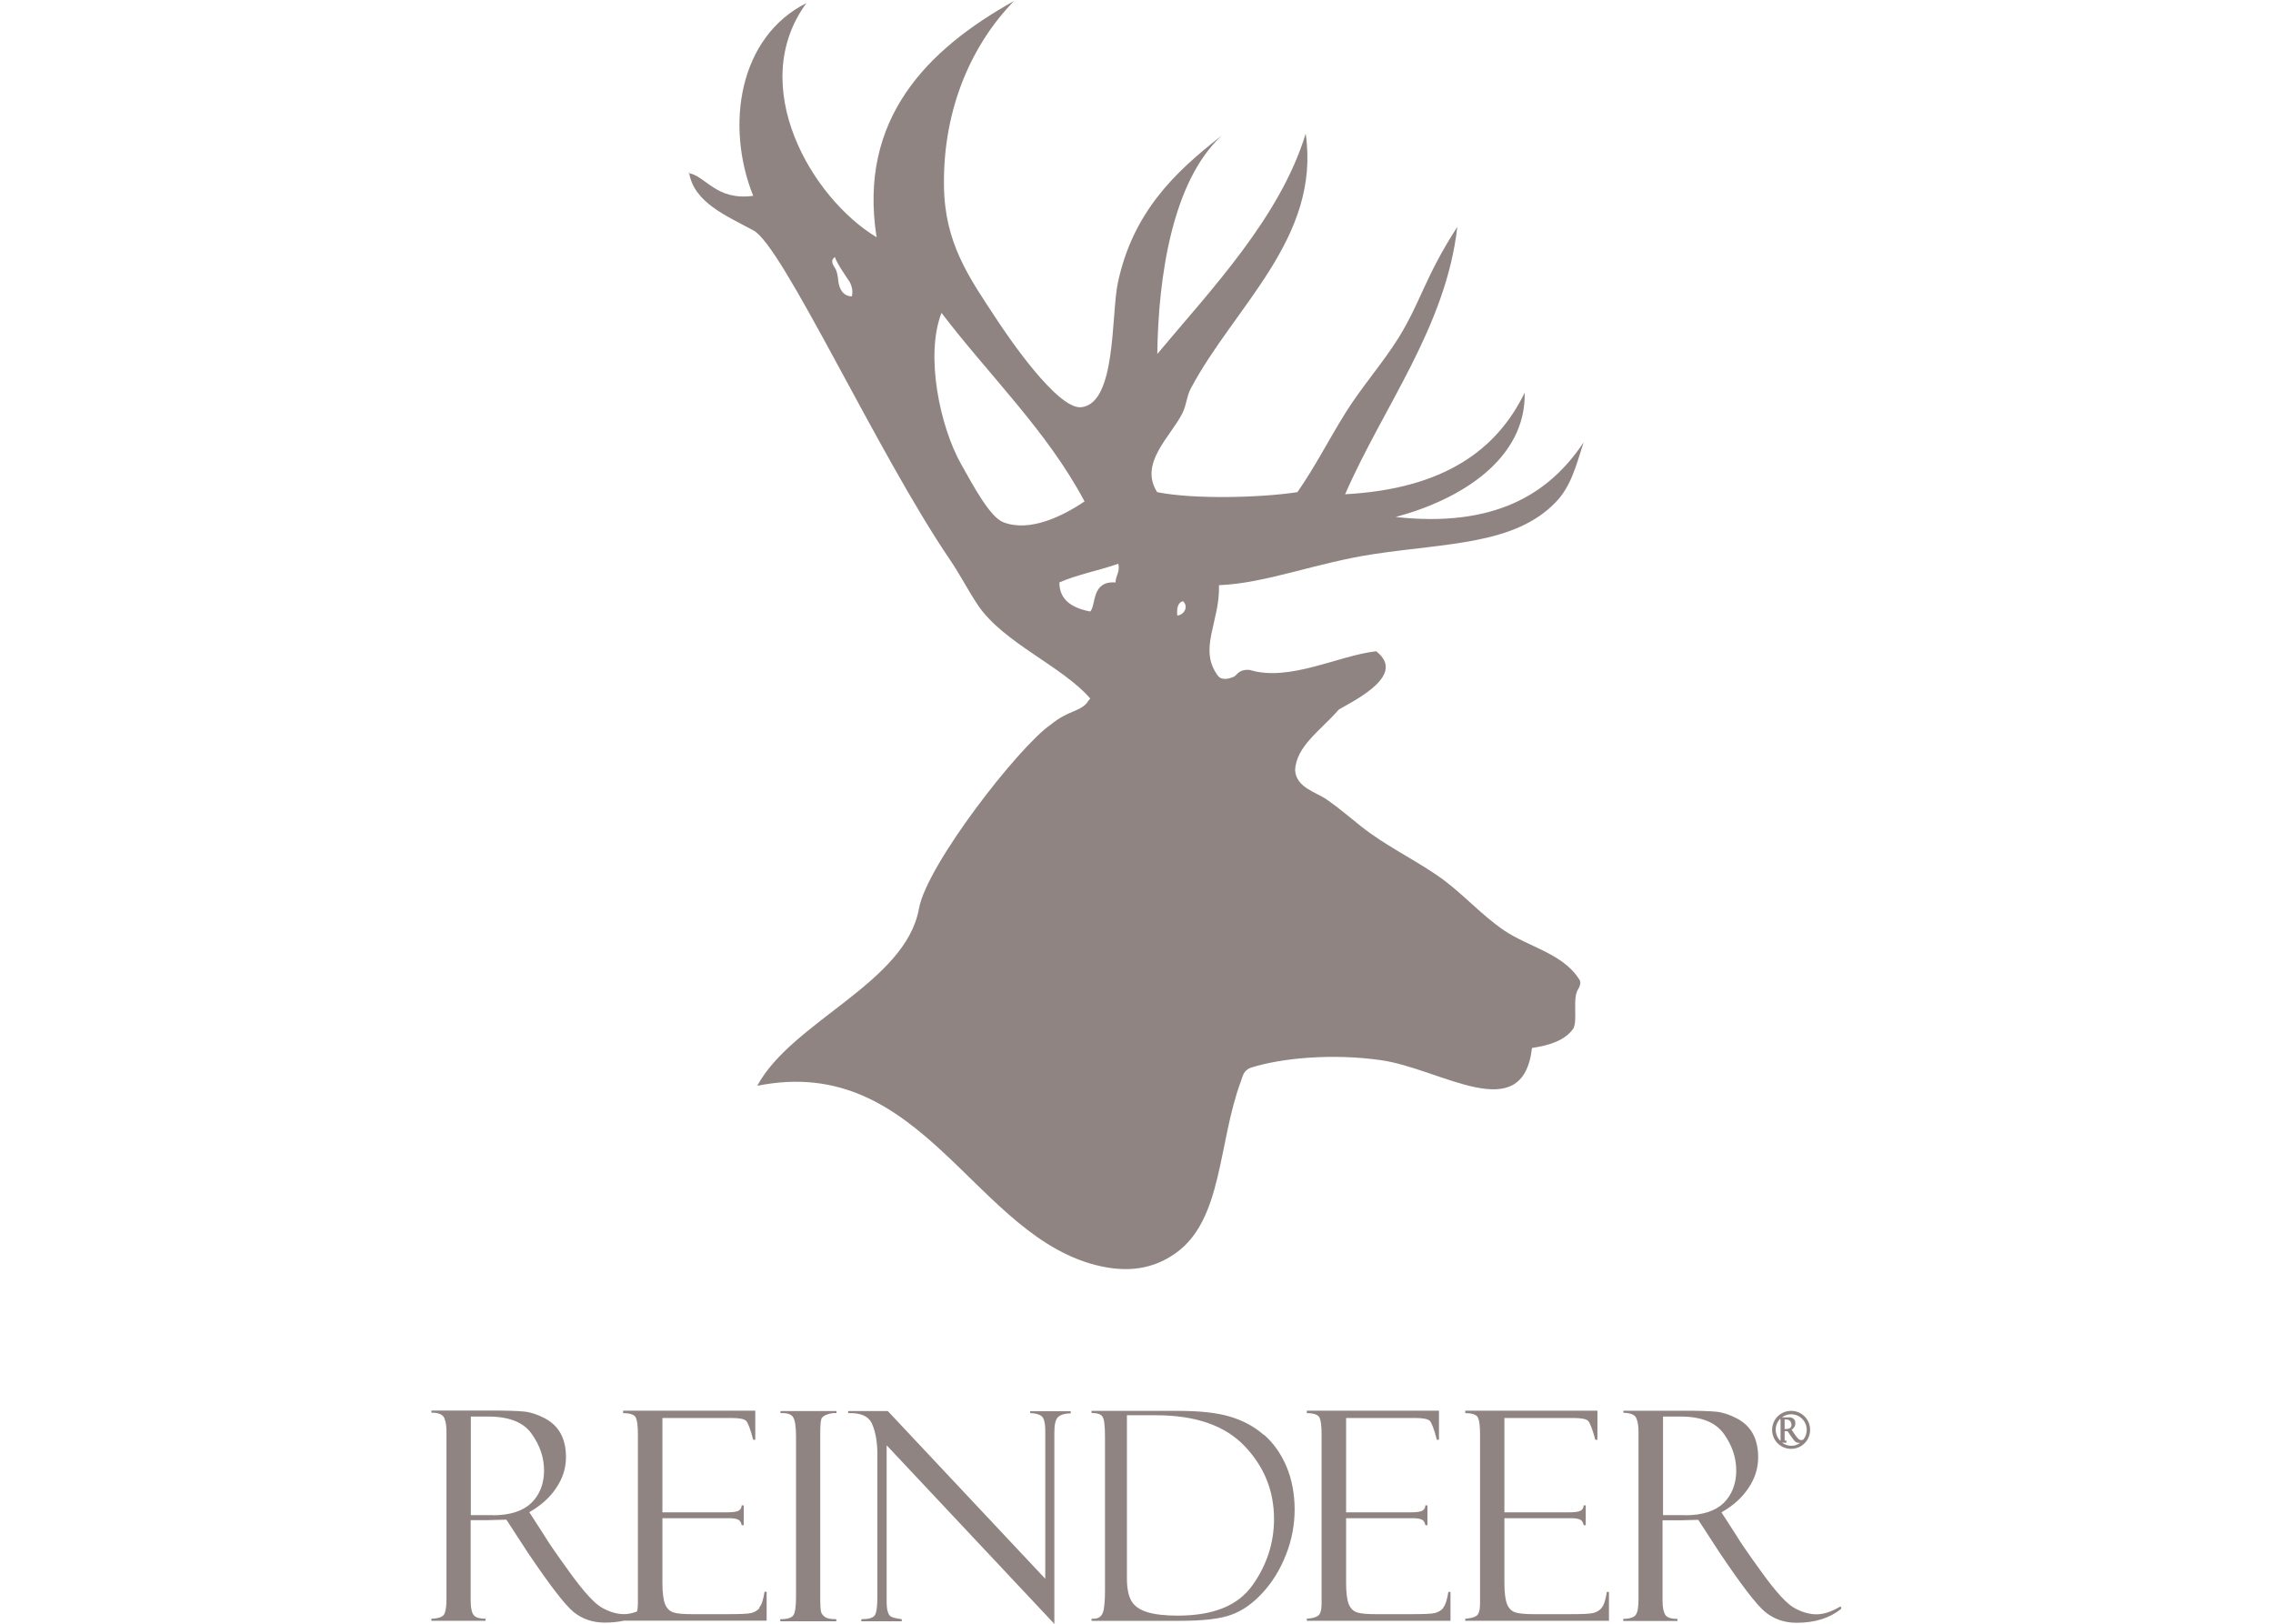 <?xml version="1.0" encoding="UTF-8"?>
<svg id="Layer_1" data-name="Layer 1" xmlns="http://www.w3.org/2000/svg" viewBox="0 0 140 100">
  <defs>
    <style>
      .cls-1 {
        fill: #8f8482;
        stroke-width: 0px;
      }
    </style>
  </defs>
  <path class="cls-1" d="M110.32,89.23c.64,0,1.17-.52,1.17-1.17s-.52-1.17-1.17-1.17-1.17.52-1.17,1.17.52,1.17,1.17,1.17ZM110.27,87.94s-.13.07-.24.07h-.11v-.59h.07c.13,0,.22.03.27.1.05.07.08.15.08.23s-.02.14-.07.19ZM110.03,88.83v-.11h-.05s-.04,0-.05,0h0s-.01-.02-.01-.07v-.51h.18s.13.19.13.19h0s.01.02.01.02c.15.23.26.36.32.42.07.06.15.09.25.09.02,0,.04,0,.07,0-.16.12-.35.18-.55.18s-.4-.07-.57-.19h.28ZM110.82,88.66s-.09-.07-.21-.23c-.12-.16-.16-.23-.18-.26l-.08-.12c.07-.04.12-.1.16-.16.05-.07.07-.15.07-.24,0-.07-.01-.14-.04-.19-.03-.05-.07-.09-.13-.12-.05-.03-.11-.05-.16-.05-.05,0-.13,0-.23,0h-.27c.16-.12.36-.19.57-.19.53,0,.96.43.96.96,0,.22-.07.42-.2.59-.11.06-.18.05-.27,0ZM109.66,87.4s.01.05.01.08v1.16c0,.07,0,.08,0,.08,0,0,0,0-.03,0-.17-.18-.27-.42-.27-.67s.1-.49.27-.67c.02,0,.02,0,.02,0Z"/>
  <path class="cls-1" d="M42.44,10.6c.27,1.88,2.34,2.7,3.96,3.59,1.79.9,7.63,13.7,12.11,20.28.63.93,1.15,1.95,1.73,2.81,1.57,2.32,5.2,3.75,6.91,5.74-.08.08-.15.18-.21.28-.52.57-1.12.43-2.24,1.34-1.93,1.33-7.61,8.6-8.1,11.32-.82,4.57-7.82,6.94-9.96,10.91,10.27-2.07,13.39,9.45,21.19,11.12,1.58.34,3.16.22,4.62-.84,2.87-2.08,2.57-6.77,3.98-10.56,0,0,0,0,0,0,.11-.27.13-.68.66-.85,1.84-.57,4.9-.88,7.96-.45,3.72.53,8.74,4.18,9.31-.75,1.09-.16,2.04-.47,2.55-1.2.28-.57-.09-1.87.31-2.45.1-.15.16-.41.07-.54,0-.01-.05-.07-.05-.08-.03-.04-.07-.09-.11-.16-1.03-1.4-3.01-1.83-4.43-2.77-1.49-.99-2.7-2.43-4.21-3.45-1.54-1.05-3.17-1.82-4.66-3-.67-.53-1.36-1.13-2.11-1.65-.65-.45-1.89-.74-1.95-1.8.06-1.49,1.58-2.46,2.7-3.75,1.27-.71,4.11-2.18,2.29-3.58-2.29.25-5.35,1.9-7.78,1.15-.54-.05-.71.17-.91.37-.03.03-.11.07-.21.1-.21.08-.52.13-.73,0-.03-.02-.06-.05-.09-.08-1.28-1.67.11-3.33.04-5.61,2.87-.11,5.99-1.38,9.5-1.91,4.52-.69,8.71-.58,11.23-3.19.95-.98,1.25-2.21,1.73-3.7-2.15,3.24-5.55,5.26-11.58,4.6,4.04-1.08,8.03-3.58,7.95-7.66-1.72,3.54-4.99,5.93-11.06,6.26,2.34-5.38,6.21-10.3,6.91-16.47-2.02,3.13-2.23,4.59-3.63,6.85-.96,1.54-2.31,3.07-3.28,4.64-1.02,1.64-1.84,3.27-2.94,4.85-2.28.35-6.39.45-8.64,0-1.13-1.79.82-3.4,1.55-4.85.27-.53.26-1.04.52-1.53,2.69-5.07,8.01-9.28,7.08-15.7-1.58,5.18-5.87,9.65-9.14,13.57.06-4.77.93-10.64,3.96-13.44-2.96,2.29-5.48,4.78-6.39,9.06-.42,1.98-.08,7.42-2.25,7.66-1.48.16-4.6-4.48-5.18-5.36-1.76-2.67-3.24-4.74-3.28-8.3-.06-4.87,1.82-8.81,4.32-11.36-5.31,2.96-9.62,7.23-8.47,14.55-4.01-2.41-8.05-9.34-4.32-14.42-4.15,2.08-5.02,7.52-3.28,11.87-2.28.32-2.94-1.24-3.98-1.4ZM72.85,37.02c.37.29.12.84-.34.89-.03-.4,0-.77.34-.89ZM68.88,34.72c.12.51-.17.73-.17,1.15-1.51-.1-1.18,1.38-1.56,1.79-1.14-.22-1.9-.72-1.9-1.79,1.08-.48,2.46-.74,3.63-1.15ZM57.99,19.27c2.95,3.87,6.51,7.28,8.81,11.61-1.33.9-3.38,1.92-5.01,1.28-.83-.33-1.85-2.26-2.59-3.57-1.31-2.32-2.23-6.72-1.21-9.32ZM51.32,15.92c.05-.06.11-.09.11-.09.05.31.89,1.51.89,1.51,0,0,.27.44.15.91-.15,0-.79-.01-.86-1.15-.07-.47-.15-.53-.21-.64-.23-.34-.12-.49-.07-.54Z"/>
  <path class="cls-1" d="M46.78,99.04c-.14.15-.31.25-.51.3-.2.05-.67.07-1.39.07h-2.28c-.49,0-.86-.03-1.1-.1-.24-.07-.42-.24-.53-.5-.11-.27-.17-.7-.17-1.31v-4h4.07c.29,0,.49.03.6.09.11.06.18.17.21.34h.13v-1.22h-.13c0,.14-.06.25-.17.32-.11.07-.36.11-.75.11h-3.96v-5.81h4.27c.47,0,.77.06.88.17.12.12.27.51.44,1.17h.13v-1.79h-8.14v.15c.45,0,.71.1.79.29.08.19.12.53.12,1v10.45c0,.2-.02.36-.06.48-.28.1-.54.16-.78.16-.44,0-.89-.13-1.36-.39-.47-.26-1.13-.98-1.99-2.17-.86-1.19-1.39-1.96-1.59-2.31l-.91-1.41c.72-.41,1.28-.91,1.67-1.51.4-.59.59-1.22.59-1.88,0-.57-.11-1.06-.33-1.46-.22-.4-.55-.71-.99-.94-.44-.23-.86-.37-1.28-.41-.42-.04-1.09-.06-2.02-.06h-3.67v.13c.45,0,.71.12.8.34.09.22.13.5.13.83v10.29c0,.49-.05.81-.15.97-.1.16-.36.25-.78.26v.13h3.34v-.13c-.4,0-.65-.08-.76-.26-.11-.17-.16-.46-.16-.86v-4.95h1.05l1.15-.03,1.3,2s0,.02.02.03c1.34,1.99,2.28,3.21,2.81,3.65.54.44,1.18.66,1.93.66.43,0,.82-.04,1.19-.12h8.78v-1.78h-.13c-.08.5-.18.83-.33.97ZM30.36,93.31h-1.36v-6.07h1.07c1.28,0,2.18.35,2.68,1.07.51.71.76,1.47.76,2.26s-.26,1.48-.78,1.99c-.52.5-1.31.76-2.38.76Z"/>
  <path class="cls-1" d="M48.06,87.03c.41-.02.67.06.79.25.12.19.18.59.18,1.21v9.84c0,.59-.05.97-.16,1.14-.11.17-.38.25-.81.25v.13h3.45v-.13c-.32,0-.55-.04-.67-.12-.13-.08-.21-.18-.26-.3-.04-.12-.06-.45-.06-.99v-9.93c0-.5.02-.82.06-.96.04-.14.16-.24.37-.31.21-.07.4-.1.57-.08v-.13h-3.45s0,.13,0,.13Z"/>
  <path class="cls-1" d="M63.44,87.03c.27,0,.5.05.68.16.17.11.26.41.26.9v9.14l-9.7-10.33h-2.44v.13c.78-.03,1.27.19,1.48.68.21.49.32,1.11.32,1.88v8.76c0,.6-.06.98-.16,1.13-.11.16-.38.24-.83.24v.13h2.49v-.13c-.35-.05-.57-.1-.66-.16-.09-.05-.16-.15-.2-.3-.05-.15-.07-.37-.07-.67v-9.58l10.33,11v-11.79c0-.48.07-.79.22-.94.15-.15.41-.23.79-.24v-.13h-2.5v.13Z"/>
  <path class="cls-1" d="M77.84,88.37c-.58-.51-1.27-.88-2.06-1.12-.79-.24-1.86-.36-3.22-.36h-5.33v.13c.34,0,.57.07.67.22.11.14.16.57.16,1.27v9.42c0,.67-.04,1.13-.13,1.38-.09.25-.28.38-.56.38h-.14v.13h5.46c1.41,0,2.46-.12,3.14-.37.68-.24,1.32-.69,1.93-1.35.61-.66,1.09-1.44,1.45-2.36.36-.91.53-1.84.53-2.78s-.17-1.87-.51-2.66c-.34-.79-.8-1.44-1.39-1.95ZM77.14,97.63c-.88,1.25-2.41,1.87-4.59,1.87-.78,0-1.41-.07-1.87-.21-.46-.14-.79-.36-.98-.67-.19-.31-.29-.78-.29-1.41v-10.05h1.79c2.43,0,4.25.63,5.46,1.9,1.21,1.27,1.81,2.76,1.81,4.49,0,1.47-.44,2.83-1.32,4.07Z"/>
  <path class="cls-1" d="M88.89,99.04c-.14.15-.31.25-.51.3-.2.05-.67.07-1.39.07h-2.28c-.49,0-.86-.03-1.1-.1-.24-.07-.42-.24-.53-.5-.11-.27-.17-.7-.17-1.31v-4h4.07c.29,0,.49.03.6.09.11.06.18.17.21.34h.13v-1.22h-.13c0,.14-.06.25-.17.32-.11.07-.35.11-.75.11h-3.96v-5.81h4.27c.47,0,.76.06.88.17.12.12.27.51.44,1.17h.13v-1.79h-8.14v.15c.44,0,.71.1.79.29.08.19.12.53.12,1v10.45c0,.4-.08.65-.23.75-.16.1-.38.15-.68.17v.13h8.85v-1.78h-.13c-.08.5-.19.82-.32.97Z"/>
  <path class="cls-1" d="M98.64,99.04c-.14.15-.31.25-.51.3-.2.05-.67.07-1.39.07h-2.28c-.49,0-.86-.03-1.1-.1-.24-.07-.42-.24-.53-.5-.11-.27-.17-.7-.17-1.31v-4h4.07c.29,0,.49.03.6.09.11.06.18.17.21.34h.13v-1.22h-.13c0,.14-.06.25-.17.32-.11.07-.35.11-.75.11h-3.96v-5.81h4.27c.47,0,.76.06.88.17.12.12.27.51.45,1.17h.13v-1.79h-8.14v.15c.44,0,.71.1.79.29.08.19.12.53.12,1v10.45c0,.4-.08.65-.23.75-.16.1-.38.15-.68.17v.13h8.85v-1.78h-.13c-.08.5-.18.82-.32.97Z"/>
  <path class="cls-1" d="M113.42,99.09s-.04-.13-.04-.14c0-.02-.03,0-.03,0h0s-.01,0-.02,0c-.54.32-1.03.47-1.45.47s-.89-.13-1.36-.39c-.47-.26-1.13-.98-1.99-2.17-.86-1.19-1.39-1.96-1.59-2.31l-.91-1.41c.72-.41,1.28-.91,1.67-1.51.4-.59.59-1.22.59-1.88,0-.57-.11-1.06-.33-1.46-.22-.4-.55-.71-.99-.94-.44-.23-.86-.37-1.28-.41-.42-.04-1.09-.06-2.02-.06h-3.68v.13c.44,0,.71.12.8.34.09.22.13.5.13.83v10.29c0,.49-.05.81-.16.97-.1.16-.36.25-.78.26v.13h3.34s0-.13,0-.13c-.4,0-.65-.08-.76-.26-.1-.17-.16-.46-.16-.86v-4.95h1.05l1.15-.03,1.3,2s0,.02.02.03c1.34,1.99,2.27,3.21,2.81,3.65.54.44,1.18.66,1.93.66,1.11,0,2.02-.28,2.72-.84.02-.01.01-.03.01-.03ZM103.79,93.31h-1.36v-6.07h1.07c1.28,0,2.17.35,2.68,1.07.51.71.76,1.47.76,2.26s-.26,1.48-.77,1.99c-.52.5-1.31.76-2.38.76Z"/>
</svg>